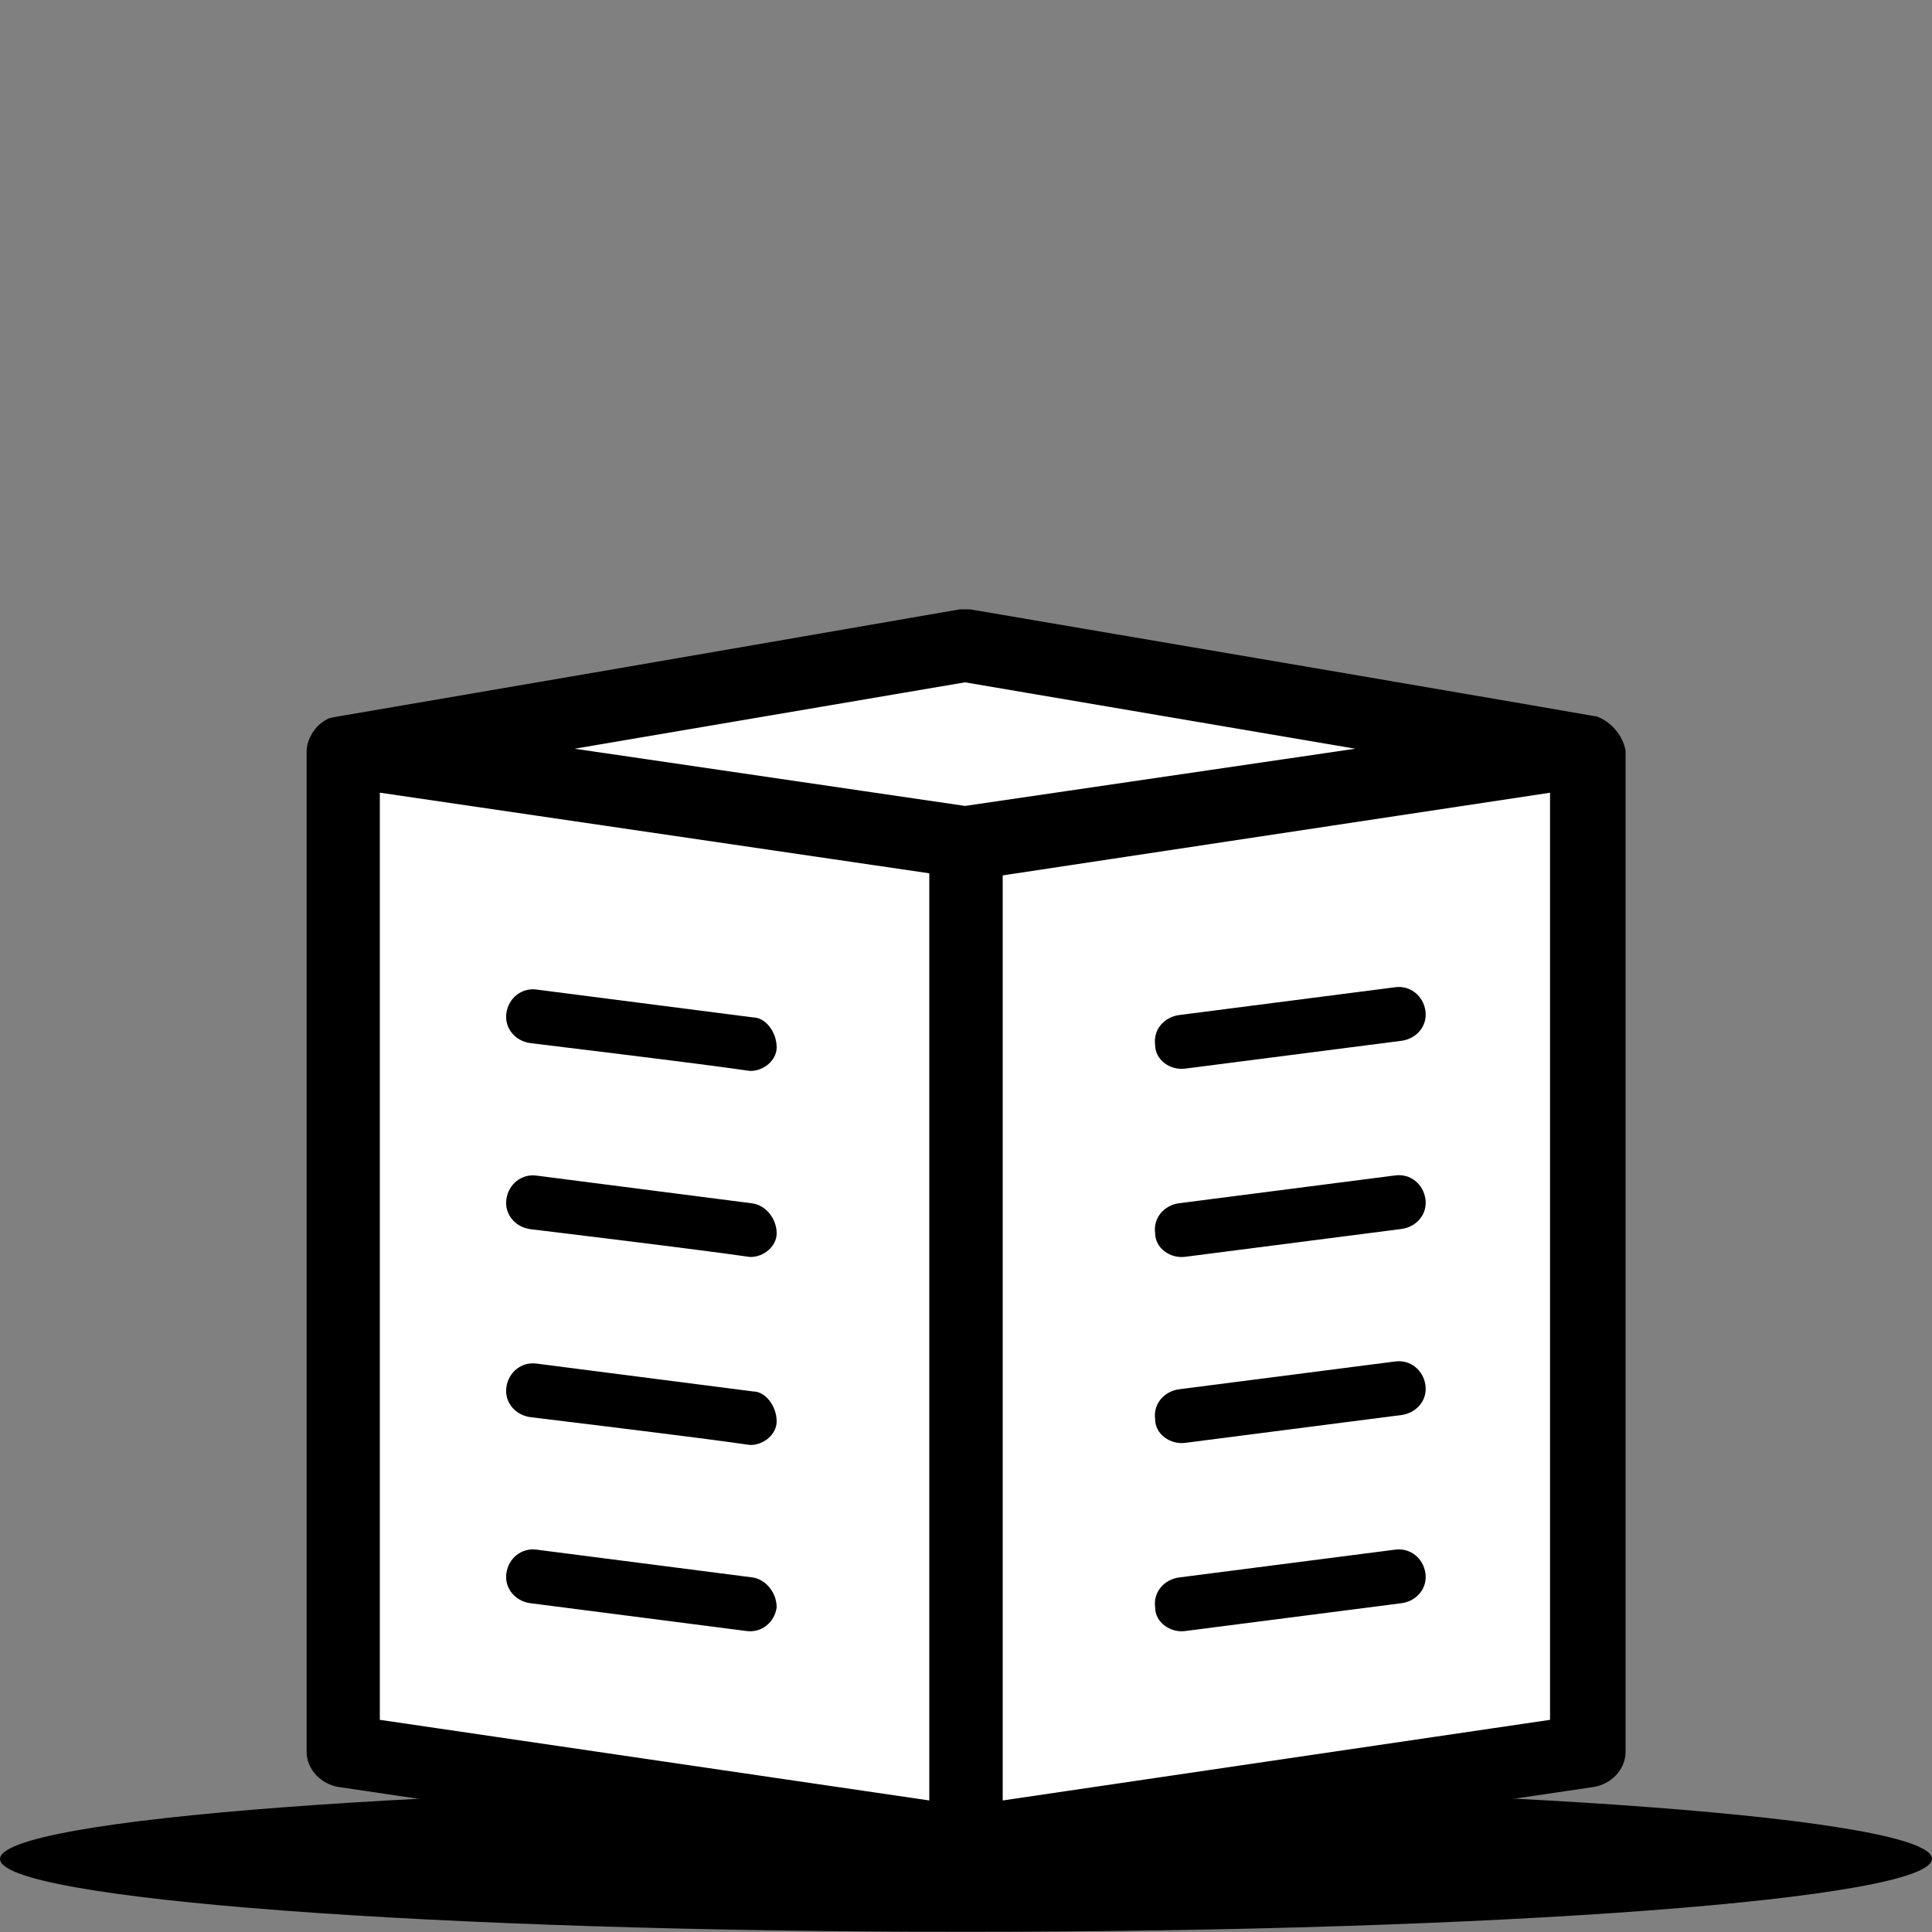 <?xml version="1.0" encoding="UTF-8"?>
<svg id="_レイヤー_1" data-name="レイヤー_1" xmlns="http://www.w3.org/2000/svg" viewBox="0 0 100 100">
  <rect x="0" y="0" width="100" height="100" fill="#808080" stroke="none"/>
  <defs>
    <style>
      .cls-1 {
        stroke: #000;
        stroke-miterlimit: 10;
        stroke-width: 1px;
      }

      .cls-2 {
        fill-rule: evenodd;
      }

      .cls-3 {
        fill: #fff;
      }
    </style>
  </defs>
  <path class="cls-2" d="M50,92.43c27.61,0,50,1.69,50,3.78s-22.39,3.78-50,3.78S0,98.31,0,96.22s22.39-3.78,50-3.78"/>
  <g>
    <path d="M82.52,37.57c-.11,0,2.13.33-32.35-5.53h-.45c-34.48,5.98-32.35,5.53-32.57,5.64-.45.22-.78.77-.78,1.22v51.77c0,.66.56,1.22,1.23,1.33,7.61,1.11,31.9,4.76,32.24,4.76s-1.9.33,32.57-4.76c.67-.11,1.23-.66,1.23-1.33v-51.77c-.11-.55-.56-1.11-1.12-1.33Z"/>
    <polygon class="cls-3" points="49.94 34.81 73.34 38.79 49.94 42.22 26.55 38.79 49.94 34.81"/>
    <polygon class="cls-3" points="19.16 40.45 48.6 44.77 48.6 93.77 19.16 89.45 19.16 40.45"/>
    <polygon class="cls-3" points="80.73 89.45 51.4 93.77 51.4 44.88 80.73 40.45 80.73 89.45"/>
    <path d="M38.97,52.66l-11.19-1.44c-.78-.11-1.46.44-1.57,1.22-.11.77.45,1.44,1.23,1.55,11.87,1.44,11.19,1.44,11.42,1.44.67,0,1.34-.55,1.34-1.22,0-.77-.56-1.55-1.23-1.55Z"/>
    <path d="M38.97,62.29l-11.19-1.44c-.78-.11-1.46.44-1.57,1.22-.11.77.45,1.44,1.23,1.55,11.87,1.44,11.19,1.44,11.42,1.44.67,0,1.34-.55,1.34-1.22,0-.77-.56-1.44-1.23-1.55Z"/>
    <path d="M38.97,72.02l-11.19-1.44c-.78-.11-1.46.44-1.57,1.22-.11.77.45,1.44,1.23,1.55,11.87,1.44,11.19,1.44,11.42,1.44.67,0,1.34-.55,1.34-1.22,0-.77-.56-1.55-1.23-1.55Z"/>
    <path d="M38.97,81.65l-11.19-1.44c-.78-.11-1.46.44-1.57,1.22-.11.77.45,1.44,1.23,1.55l11.19,1.44c.78.11,1.46-.44,1.57-1.22,0-.77-.56-1.44-1.23-1.55Z"/>
    <path d="M61.36,55.31l11.19-1.44c.78-.11,1.34-.77,1.23-1.55-.11-.77-.78-1.33-1.57-1.22l-11.19,1.44c-.78.11-1.34.77-1.23,1.55,0,.77.78,1.33,1.57,1.22Z"/>
    <path d="M61.36,65.05l11.19-1.44c.78-.11,1.34-.77,1.23-1.55-.11-.77-.78-1.33-1.57-1.22l-11.19,1.44c-.78.11-1.34.77-1.23,1.55,0,.77.78,1.33,1.57,1.22Z"/>
    <path d="M61.36,74.68l11.19-1.44c.78-.11,1.34-.77,1.23-1.55-.11-.77-.78-1.33-1.57-1.22l-11.19,1.44c-.78.11-1.34.77-1.23,1.55,0,.77.78,1.33,1.57,1.22Z"/>
    <path d="M61.36,84.42l11.19-1.44c.78-.11,1.34-.77,1.23-1.55-.11-.77-.78-1.33-1.57-1.22l-11.19,1.44c-.78.11-1.34.77-1.23,1.55,0,.77.78,1.33,1.57,1.22Z"/>
  </g>
  <path class="cls-1" d="M82.52,37.57c-.11,0,2.13.33-32.35-5.53h-.45c-34.48,5.98-32.35,5.53-32.57,5.64-.45.22-.78.77-.78,1.22v51.77c0,.66.56,1.22,1.23,1.33,7.61,1.11,31.9,4.76,32.24,4.76s-1.9.33,32.57-4.76c.67-.11,1.23-.66,1.23-1.33v-51.77c-.11-.55-.56-1.11-1.12-1.33ZM48.6,93.77l-29.44-4.32v-49l29.44,4.32v49ZM26.55,38.79l23.4-3.98,23.4,3.98-23.4,3.43-23.4-3.43ZM80.73,89.45l-29.33,4.32v-48.89l29.33-4.43v49Z"/>
</svg>